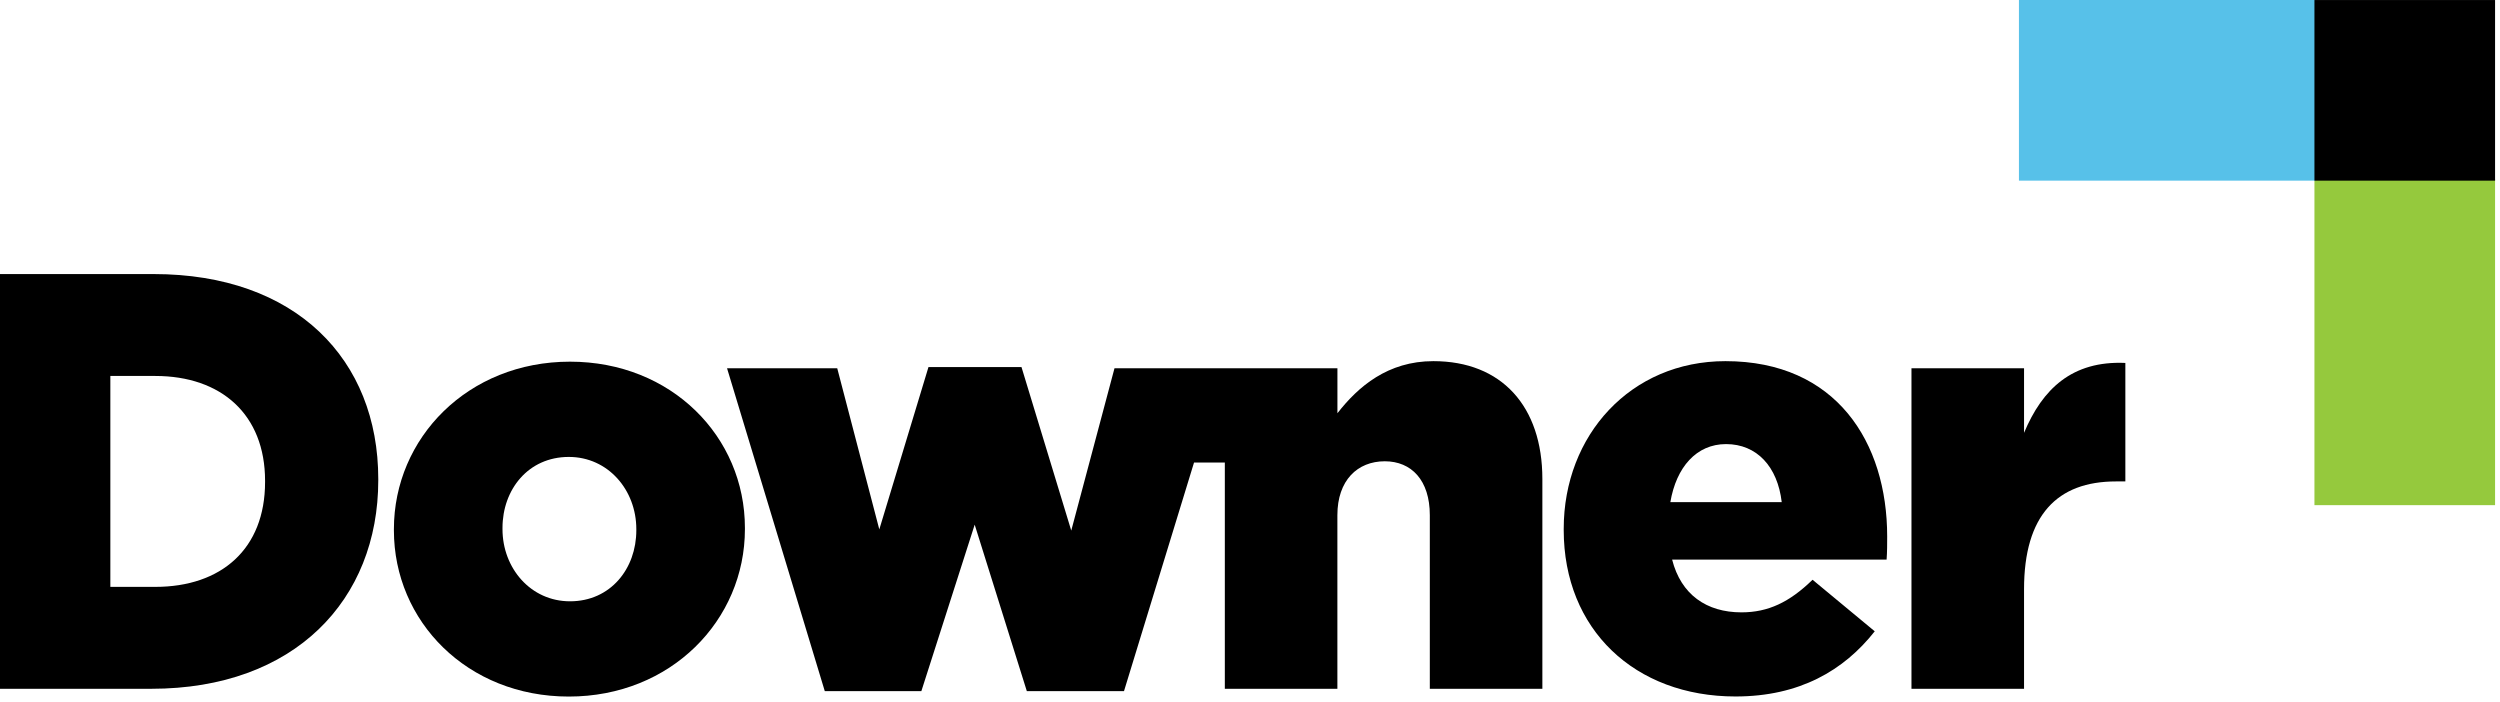 <svg width="381" height="107" viewBox="0 0 381 107" fill="none" xmlns="http://www.w3.org/2000/svg">
<path d="M380.248 27.262H352.721V76.986H380.248V27.262Z" fill="#95C93D"/>
<path d="M352.901 0H307.686V27.53H352.901V0Z" fill="#57C1E9"/>
<path d="M380.248 0.005H352.721V27.532H380.248V0.005Z" fill="black"/>
<path d="M308.464 65.965V56.122H291.308V104.969H308.464V89.8C308.464 78.514 313.521 73.37 322.461 73.37H323.904V55.311C315.778 54.949 311.263 59.283 308.464 65.965Z" fill="black"/>
<path d="M23.408 41.767H0V104.971H23.058C44.907 104.971 57.648 91.428 57.648 73.189V73.007C57.648 54.769 45.079 41.767 23.408 41.767ZM40.397 73.46C40.397 83.664 33.721 89.44 23.665 89.44H16.817V57.297H23.665C33.721 57.297 40.397 63.165 40.397 73.281V73.46Z" fill="black"/>
<path d="M86.869 55.118C71.304 55.118 60.031 66.75 60.031 80.639V80.818C60.031 94.704 71.213 106.156 86.687 106.156C102.252 106.156 113.525 94.525 113.525 80.639V80.457C113.525 66.57 102.343 55.118 86.869 55.118ZM96.975 80.818C96.975 86.679 93.038 91.638 86.869 91.638C80.872 91.638 76.58 86.588 76.58 80.639V80.457C76.58 74.595 80.514 69.636 86.687 69.636C92.683 69.636 96.975 74.686 96.975 80.639V80.818Z" fill="black"/>
<path d="M218.445 55.039C211.496 55.039 206.983 58.919 203.823 62.979V56.121H169.85L163.259 80.862L155.675 55.941H141.499L134.006 80.682L127.594 56.121H110.8L125.698 105.332H140.414L148.543 79.959L156.489 105.332H171.296L181.972 70.485H186.664V104.97H203.817V78.516C203.817 73.186 206.889 70.299 211.043 70.299C215.105 70.299 217.904 73.186 217.904 78.516V104.97H235.057V73.007C235.057 61.9 228.828 55.039 218.445 55.039Z" fill="black"/>
<path d="M262.957 55.039C248.511 55.039 238.31 66.325 238.31 80.591V80.77C238.31 95.939 249.143 106.143 264.494 106.143C274.245 106.143 281.015 102.172 285.71 96.21L276.233 88.355C272.711 91.786 269.459 93.323 265.397 93.323C260.07 93.323 256.186 90.613 254.831 85.286H287.518C287.606 84.113 287.606 82.849 287.606 81.764C287.606 67.409 279.843 55.039 262.957 55.039ZM254.561 76.528C255.463 71.202 258.535 67.68 263.048 67.68C267.742 67.68 270.903 71.111 271.535 76.528H254.561Z" fill="black"/>
</svg>
